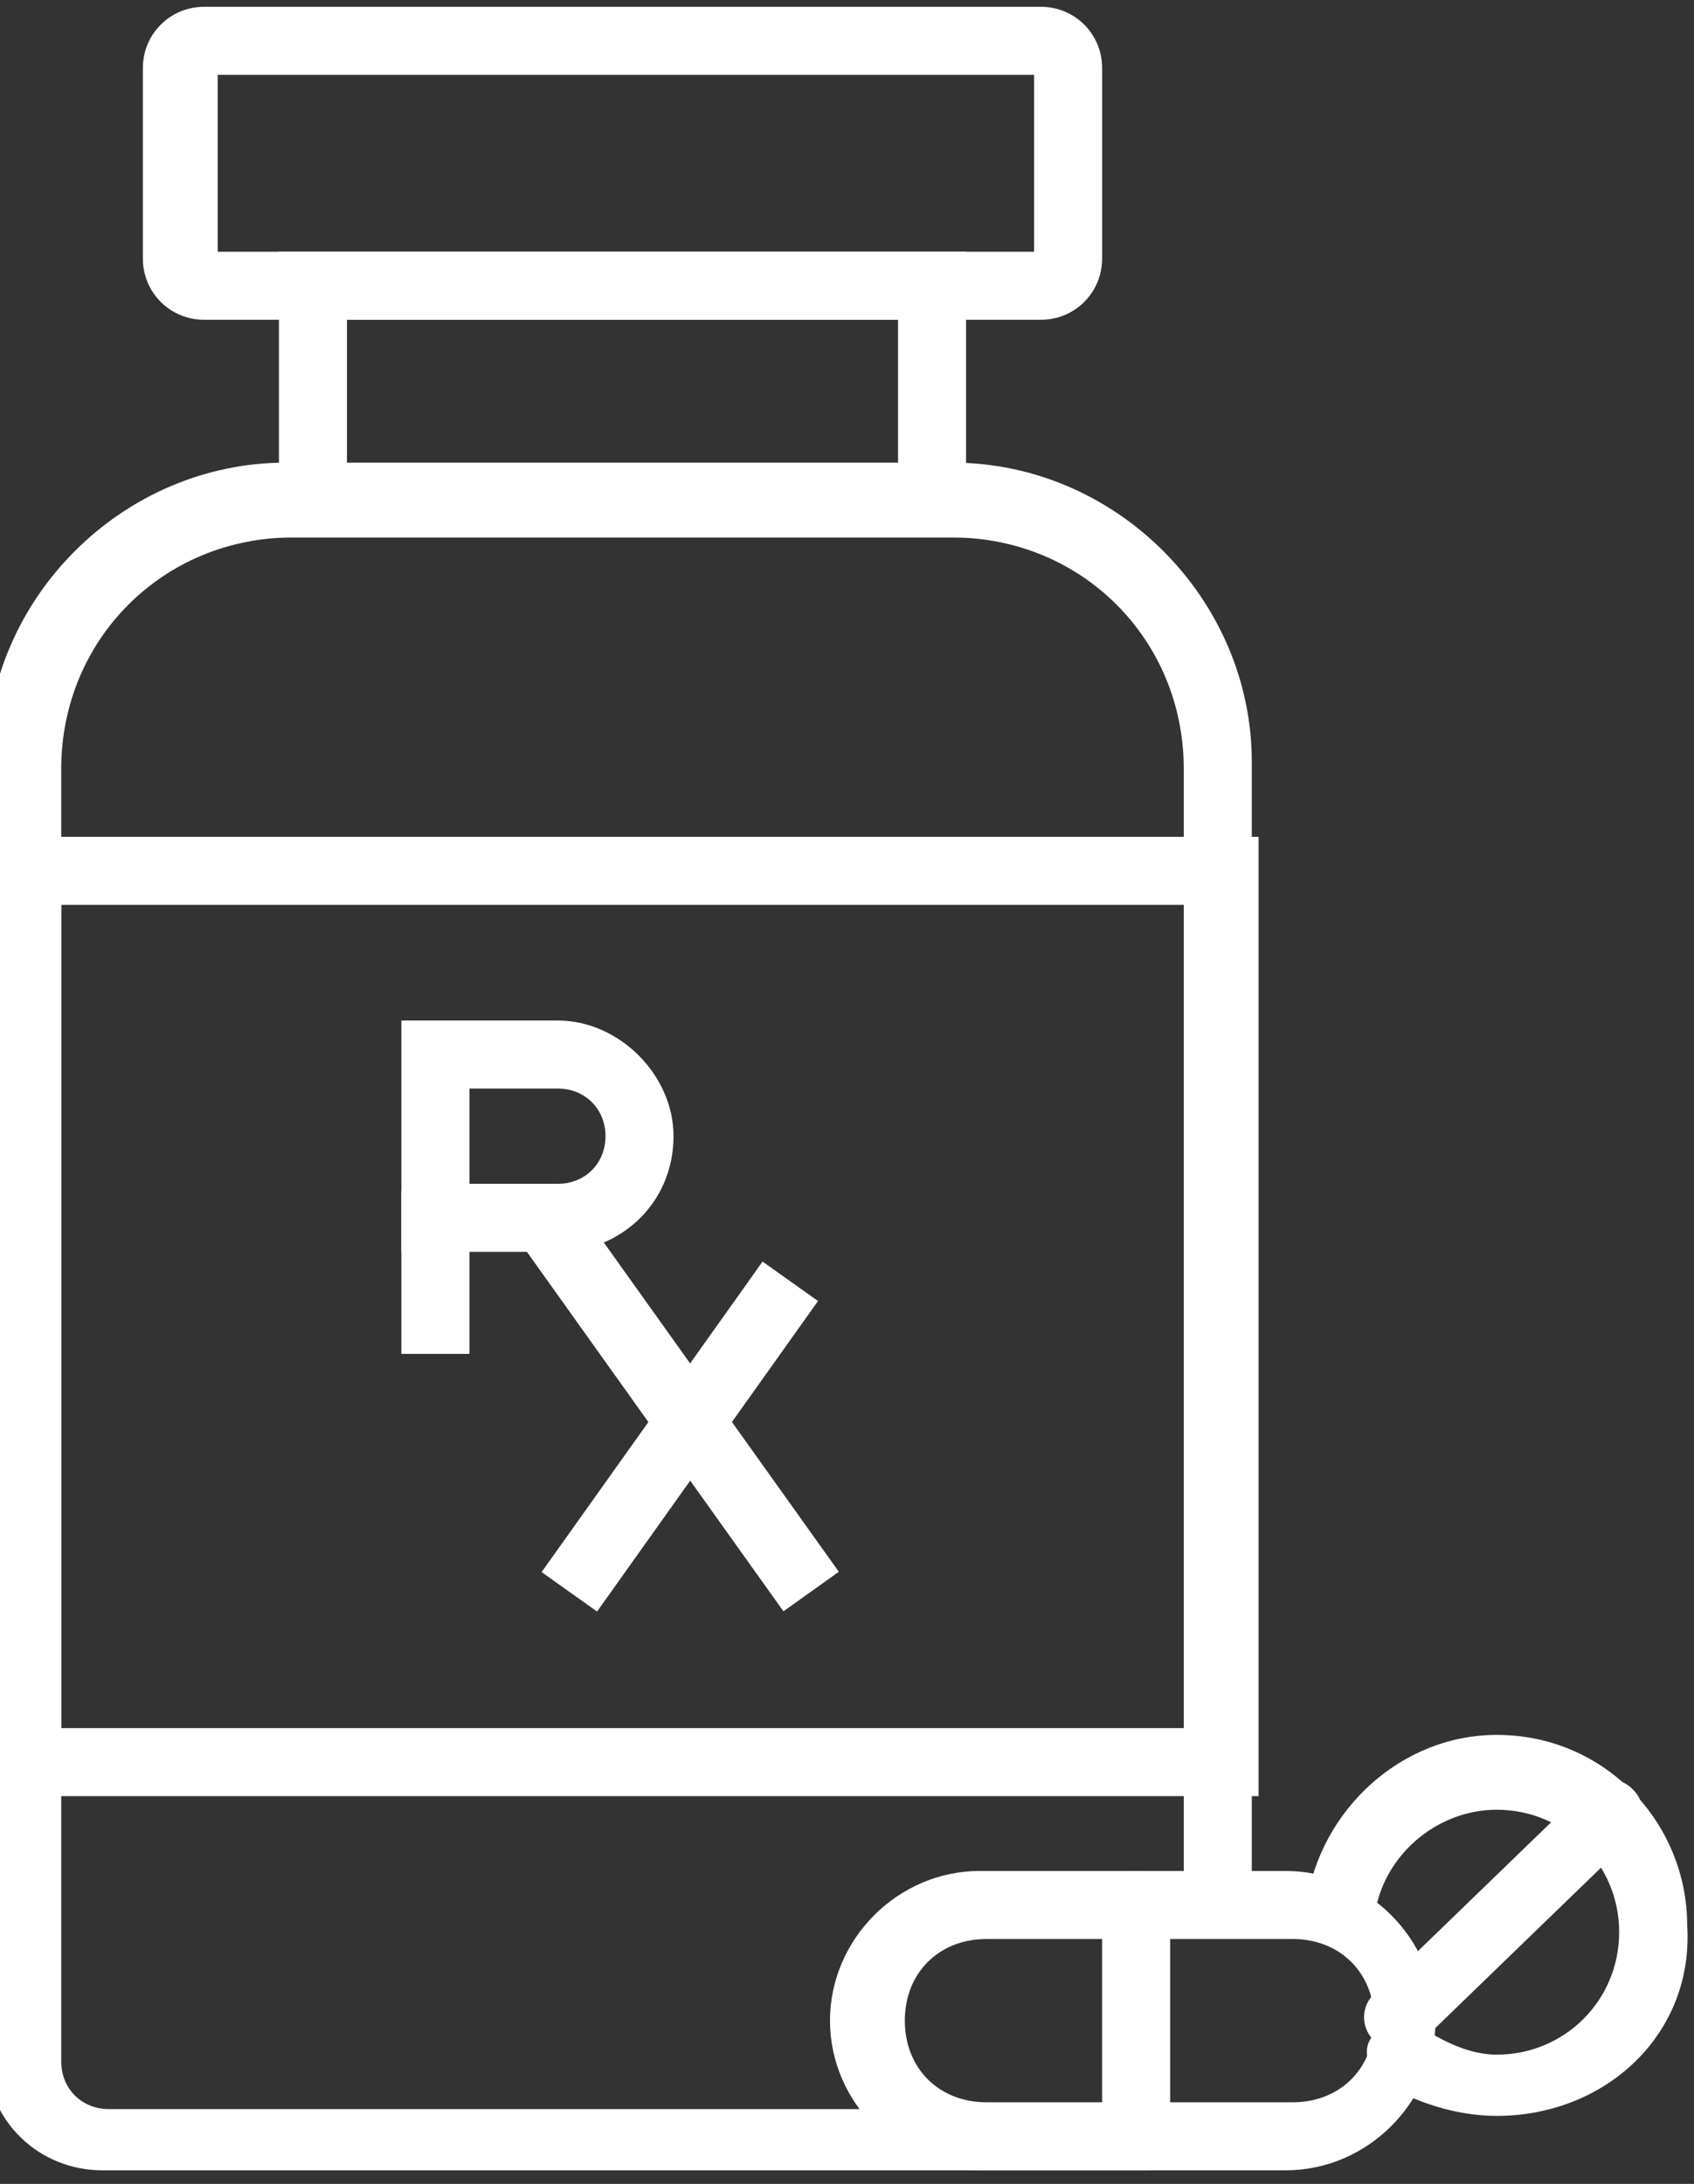 <?xml version="1.0" encoding="utf-8"?>
<!-- Generator: Adobe Illustrator 24.1.2, SVG Export Plug-In . SVG Version: 6.00 Build 0)  -->
<svg version="1.1" id="Layer_1" xmlns="http://www.w3.org/2000/svg" xmlns:xlink="http://www.w3.org/1999/xlink" x="0px" y="0px"
	 viewBox="0 0 24.9 32.1" style="enable-background:new 0 0 24.9 32.1;" xml:space="preserve">
<rect x="0" y="0" width="24.9" height="32.1" fill="#333333" stroke="none"/>
<style type="text/css">
	.st0{fill:#FFFFFF;}
</style>
<g>
	<g>
		<path class="st0" d="M16.8,31.9H1.5c-0.9,0-1.7-0.7-1.7-1.7v-19c0-2.4,2-4.4,4.4-4.4h9.8c2.4,0,4.4,2,4.4,4.4V28h-1V11.3
			c0-1.9-1.5-3.4-3.4-3.4H4.3c-1.9,0-3.4,1.5-3.4,3.4v19c0,0.4,0.3,0.7,0.7,0.7h15.3V31.9z"/>
	</g>
	<g>
		<path class="st0" d="M14.2,7.9H4.1V3.7h10.1V7.9z M5.1,6.9h8.1V4.7H5.1V6.9z"/>
	</g>
	<g>
		<path class="st0" d="M15.3,4.7H3c-0.5,0-0.9-0.4-0.9-0.9V1c0-0.5,0.4-0.9,0.9-0.9h12.3c0.5,0,0.9,0.4,0.9,0.9v2.8
			C16.2,4.3,15.8,4.7,15.3,4.7z M3.2,3.7h12V1.1h-12V3.7z"/>
	</g>
	<g>
		<path class="st0" d="M18.5,26.4H-0.1V12.3h18.6V26.4z M0.9,25.4h16.6V13.3H0.9V25.4z"/>
	</g>
	<g>
		<g>
			<path class="st0" d="M18.9,31.9h-4.5c-1.2,0-2.2-1-2.2-2.2c0-1.2,1-2.2,2.2-2.2h4.5c1.2,0,2.2,1,2.2,2.2
				C21.1,30.9,20.1,31.9,18.9,31.9z M14.5,28.5c-0.7,0-1.2,0.5-1.2,1.2s0.5,1.2,1.2,1.2h4.5c0.7,0,1.2-0.5,1.2-1.2s-0.5-1.2-1.2-1.2
				H14.5z"/>
		</g>
		<g>
			<path class="st0" d="M16.7,31.9c-0.3,0-0.5-0.2-0.5-0.5V28c0-0.3,0.2-0.5,0.5-0.5c0.3,0,0.5,0.2,0.5,0.5v3.4
				C17.2,31.7,17,31.9,16.7,31.9z"/>
		</g>
	</g>
	<g>
		<path class="st0" d="M22,31.1c-0.6,0-1.2-0.2-1.7-0.5c-0.2-0.2-0.3-0.5-0.1-0.7c0.2-0.2,0.5-0.3,0.7-0.1c0.3,0.2,0.7,0.4,1.1,0.4
			c1,0,1.8-0.8,1.8-1.8c0-1-0.8-1.8-1.8-1.8c-0.9,0-1.7,0.7-1.8,1.6c0,0.3-0.3,0.5-0.6,0.4c-0.3,0-0.5-0.3-0.4-0.6
			c0.2-1.4,1.4-2.5,2.8-2.5c1.6,0,2.8,1.3,2.8,2.8C24.9,29.9,23.6,31.1,22,31.1z"/>
	</g>
	<g>
		<path class="st0" d="M20.6,30.2c-0.1,0-0.3-0.1-0.4-0.2c-0.2-0.2-0.2-0.5,0-0.7l3.1-3c0.2-0.2,0.5-0.2,0.7,0
			c0.2,0.2,0.2,0.5,0,0.7l-3.1,3C20.9,30.2,20.8,30.2,20.6,30.2z"/>
	</g>
	<g>
		<path class="st0" d="M8.2,18.4H5.9v-3.4h2.3c0.9,0,1.7,0.8,1.7,1.7C9.9,17.7,9.1,18.4,8.2,18.4z M6.9,17.4h1.3
			c0.4,0,0.7-0.3,0.7-0.7c0-0.4-0.3-0.7-0.7-0.7H6.9V17.4z"/>
	</g>
	<g>
		<rect x="5.9" y="17.5" class="st0" width="1" height="2.4"/>
	</g>
	<g>
		<rect x="9.5" y="17.4" transform="matrix(0.814 -0.581 0.581 0.814 -10.161 9.667)" class="st0" width="1" height="6.6"/>
	</g>
	<g>
		<rect x="7.2" y="20.6" transform="matrix(0.58 -0.815 0.815 0.58 -13.004 17.027)" class="st0" width="5.6" height="1"/>
	</g>
</g>
</svg>
